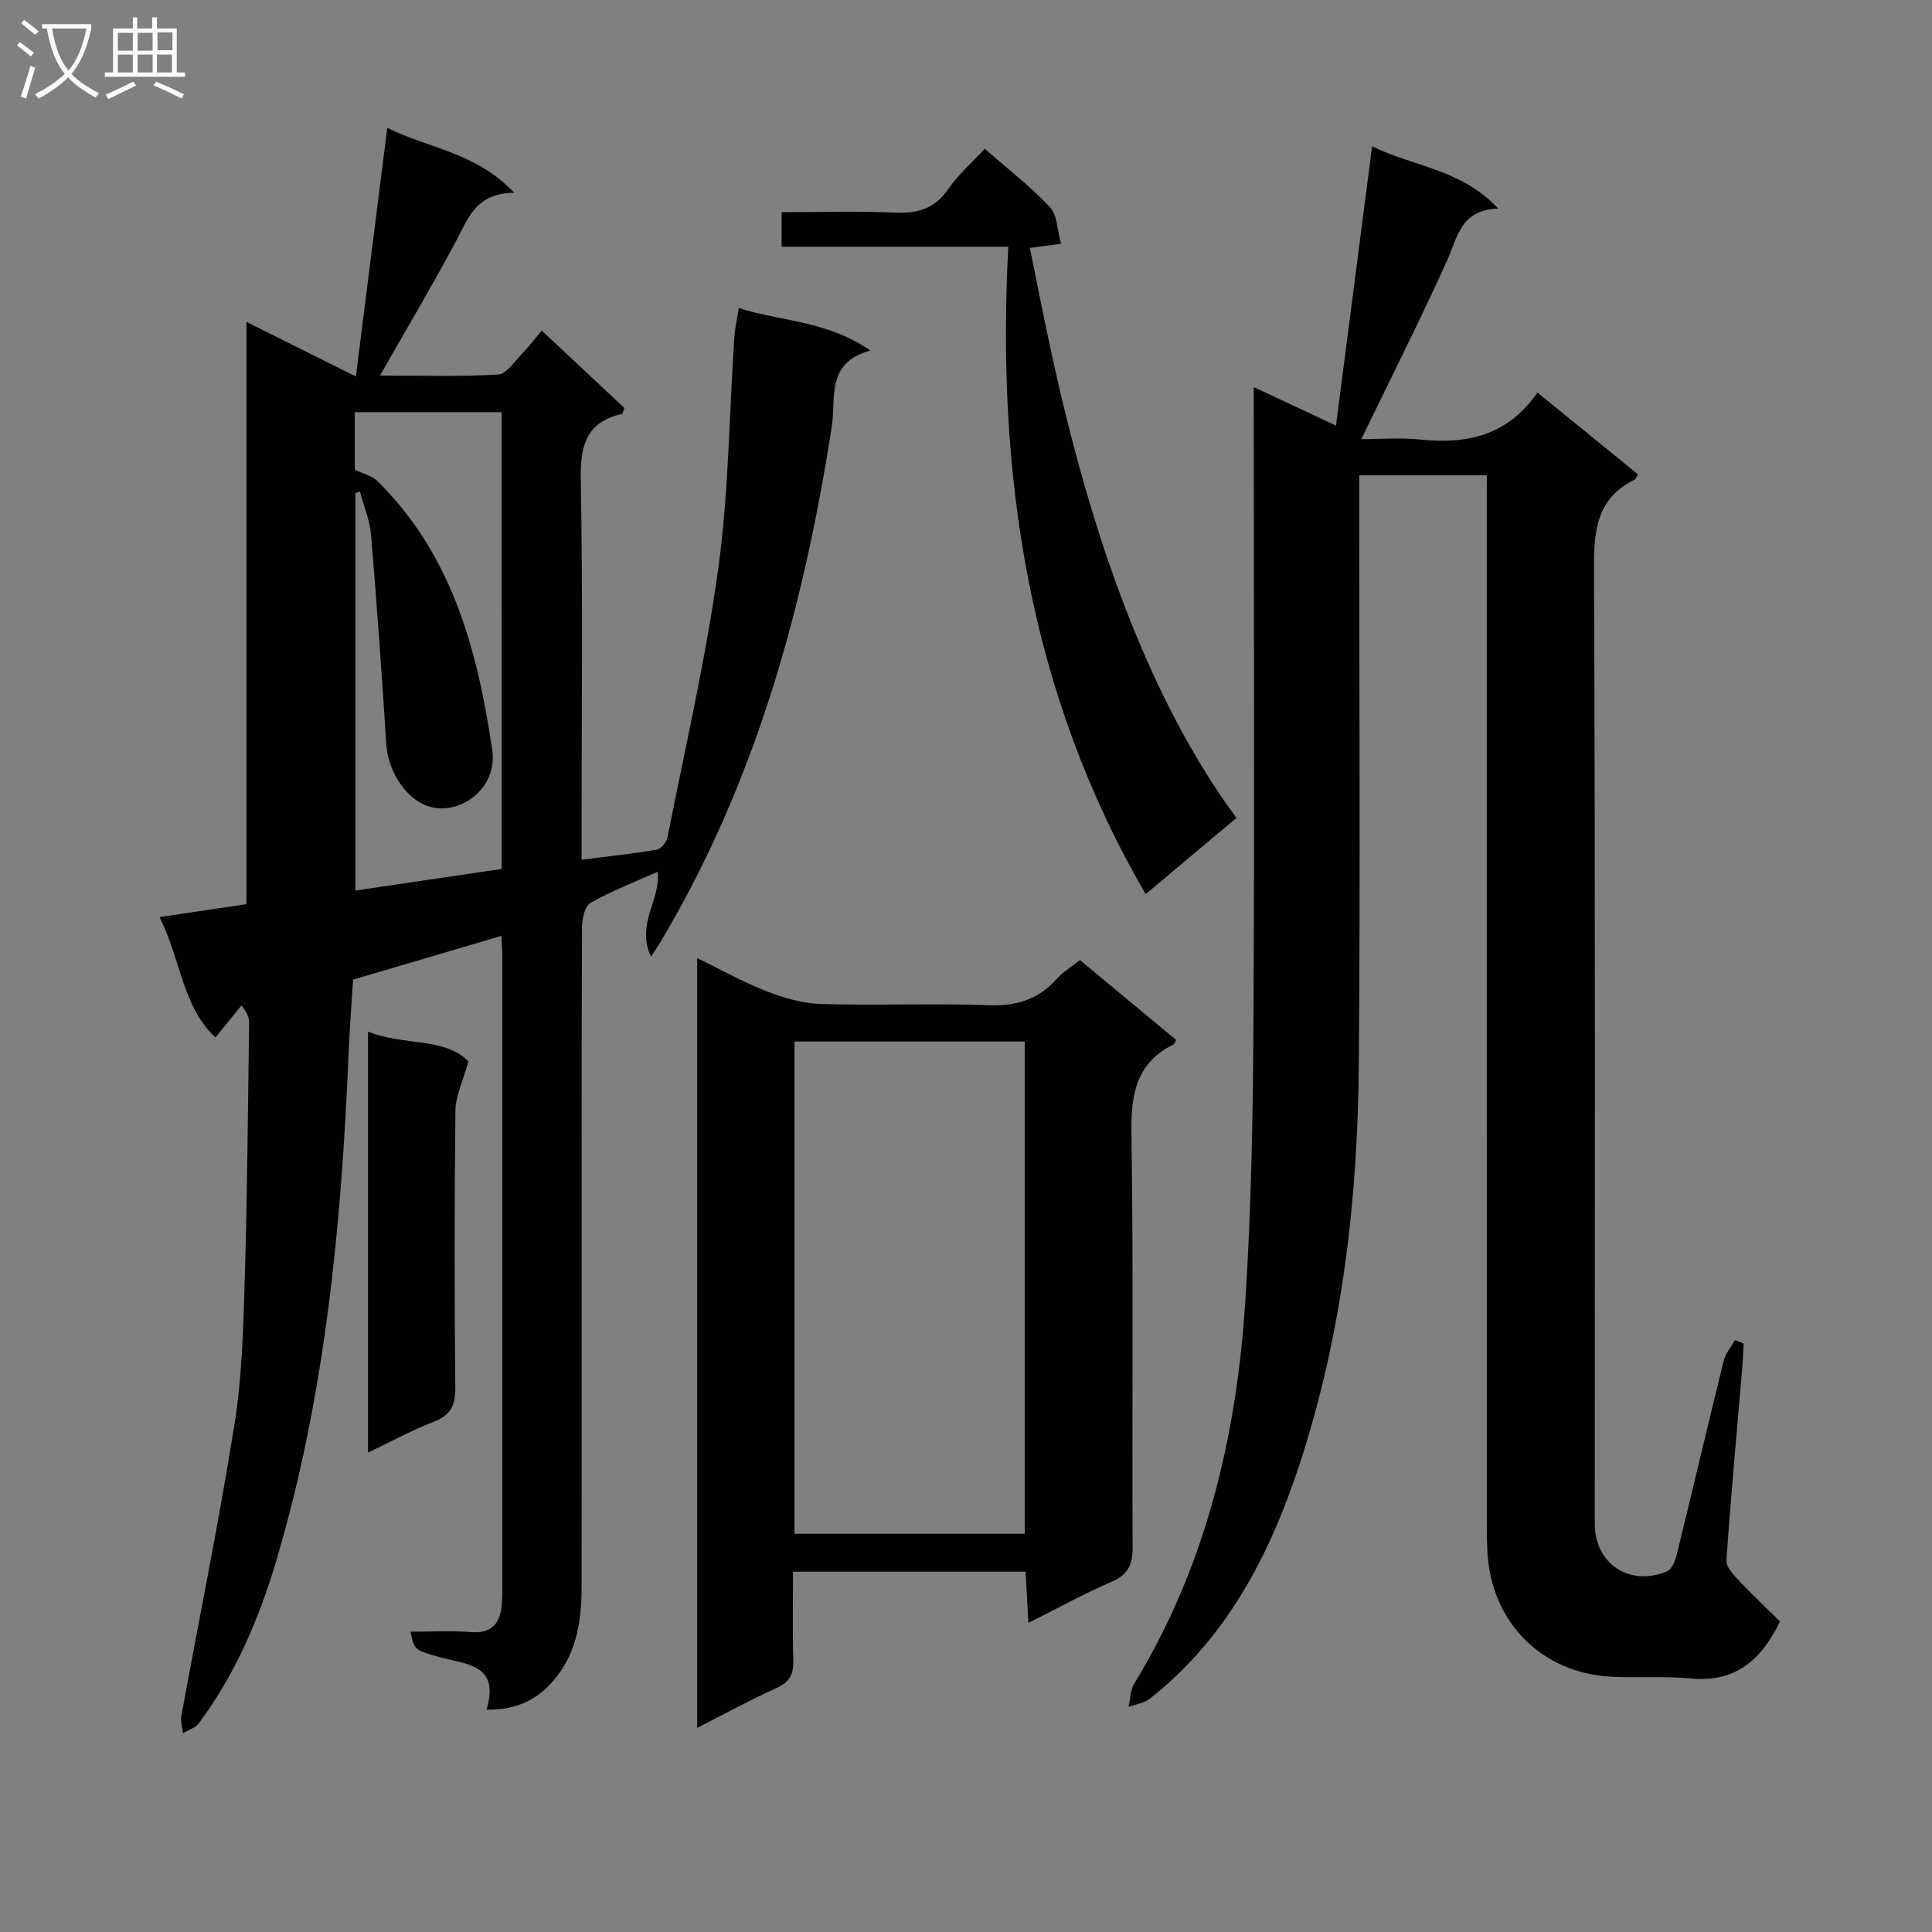 <svg enable-background="new 0 0 400 400" viewBox="0 0 400 400" xmlns="http://www.w3.org/2000/svg"><rect x="0" y="0" width="400" height="400" fill="#808080" stroke="none"/><g fill="#010104"><path d="m100.73 353.96c2.87-9.49-4.33-9.36-9.87-10.91-5.08-1.42-5.07-1.45-5.86-5.22 4.22 0 8.31-.27 12.36.07 4.69.4 6.28-2 6.56-6.07.07-1 .08-2 .08-3 0-43.66 0-87.33 0-130.99 0-1.15-.1-2.31-.19-4.07-10.21 3.01-20.15 5.94-30.71 9.05-.3 4.9-.71 9.98-.92 15.07-1.47 35.61-4.8 70.96-15 105.31-3.57 12.02-8.48 23.45-16.01 33.58-.72.97-2.17 1.39-3.28 2.06-.13-1.2-.55-2.44-.34-3.58 3.69-20.22 7.82-40.37 11.04-60.67 1.58-9.97 1.79-20.2 2.1-30.33.52-17.47.63-34.96.89-52.44.01-.95-.21-1.91-1.58-3.66-1.65 2.03-3.31 4.06-5.4 6.63-6.9-6.44-7.12-16.1-11.57-24.92 6.35-.94 11.96-1.78 17.99-2.67 0-40.04 0-79.94 0-120.56 7.61 3.8 14.56 7.27 22.66 11.31 2.19-17.3 4.31-34.07 6.5-51.47 8.59 4.24 18.39 5.08 26.28 13.42-8.02.1-9.56 5.39-12.07 10.08-4.92 9.21-10.26 18.19-15.71 27.77 8.03 0 16.25.27 24.44-.21 1.78-.1 3.48-2.79 5.08-4.43 1.38-1.41 2.56-3.02 3.95-4.68 6.11 5.73 11.67 10.93 17.13 16.05-.29.68-.36 1.18-.54 1.22-7.44 1.71-8.63 6.62-8.5 13.64.45 23.99.17 47.99.17 71.99v6.66c5.57-.7 10.62-1.23 15.6-2.08.87-.15 1.99-1.57 2.19-2.56 3.66-18.56 7.96-37.03 10.52-55.75 2.16-15.76 2.25-31.81 3.31-47.73.12-1.8.53-3.58.92-6.08 8.88 2.76 18.36 2.63 27.25 8.79-9.24 2.45-7.09 9.89-7.97 15.59-5.81 37.58-15.76 73.73-35.39 106.7-.41.7-.87 1.37-2.05 3.21-3.21-6.83 2.12-11.9 1.36-17.59-4.72 2.12-9.5 3.96-13.91 6.45-1.18.67-1.73 3.33-1.74 5.08-.11 24.33-.07 48.66-.07 73 0 21.17.02 42.33-.02 63.5-.01 6.58-.86 13.01-5.02 18.44-3.51 4.59-8.07 7.16-14.66 7zm3.13-268.62c-10.32 0-20.22 0-30.4 0v11.91c1.75.85 3.53 1.23 4.63 2.31 15.56 15.28 20.8 35.19 23.82 55.71 1.28 8.68-8.08 14.52-14.58 11.1-3.84-2.02-7.02-6.94-7.37-12.46-.91-14.4-1.93-28.8-3.14-43.18-.26-3.03-1.51-5.98-2.31-8.97-.31.12-.62.23-.93.35v82.27c10.41-1.54 20.33-3 30.29-4.47-.01-31.78-.01-62.91-.01-94.57z"/><path d="m307.83 98.41c-8.98 0-17.27 0-26.42 0v6.33c0 38.5.23 77-.08 115.5-.22 28.19-3.43 56.03-12.29 82.98-6.18 18.78-15.04 35.91-30.96 48.46-1.19.94-2.94 1.16-4.42 1.71.37-1.6.34-3.44 1.15-4.77 14.83-24.31 21.2-51.15 23.01-79.14 1.24-19.08 1.58-38.23 1.69-57.36.24-41.66.07-83.33.07-125 0-1.98 0-3.95 0-6.97 5.95 2.78 11.23 5.25 17.02 7.96 2.49-19.25 4.92-38.06 7.48-57.82 8.64 4.25 18.46 4.7 26.09 12.88-7.84.3-8.4 6.01-10.57 10.79-5.54 12.24-11.6 24.25-17.76 36.97 3.78 0 8.02-.36 12.17.07 9.67 1.02 18.15-.8 24.3-9.72 7.28 5.92 14.06 11.44 20.83 16.94-.37.56-.48.96-.74 1.09-7.96 3.95-8.42 10.73-8.38 18.7.28 65.83.16 131.66.16 197.5 0 8.23 7.2 13.06 14.96 9.83 1.01-.42 1.71-2.23 2.03-3.53 3.28-13.37 6.42-26.78 9.72-40.14.37-1.5 1.52-2.81 2.31-4.21.6.23 1.2.45 1.8.68-.1 1.73-.15 3.46-.3 5.19-1.12 13.25-2.35 26.49-3.26 39.76-.09 1.34 1.48 2.99 2.61 4.18 2.78 2.96 5.76 5.75 8.48 8.44-4.09 8.44-9.62 12.66-18.58 11.79-5.45-.53-10.99-.06-16.48-.36-14.31-.78-24.7-11.31-25.51-25.69-.15-2.66-.13-5.33-.13-8-.01-69.5-.01-139-.01-208.5.01-1.99.01-3.97.01-6.54z"/><path d="m223.6 198.79c6.87 5.7 13.4 11.12 19.91 16.52-.23.4-.31.81-.54.92-7.85 3.9-8.85 10.49-8.72 18.59.44 28.48.11 56.98.25 85.46.02 3.64-.92 5.74-4.4 7.23-5.62 2.41-11 5.4-17.18 8.49-.21-3.88-.39-7.08-.58-10.6-15.95 0-31.68 0-48.15 0 0 6.1-.14 12.2.06 18.29.09 2.84-.7 4.52-3.4 5.75-5.42 2.47-10.67 5.33-16.51 8.29 0-53.21 0-105.88 0-159.38 4.9 2.39 9.47 4.97 14.3 6.85 3.61 1.4 7.55 2.56 11.38 2.67 11.49.34 23-.17 34.48.25 5.73.21 10.35-1.04 14.19-5.36 1.27-1.46 3.05-2.5 4.91-3.97zm-59.11 16.85v101.91h47.68c0-34.09 0-67.9 0-101.91-16.02 0-31.61 0-47.68 0z"/><path d="m256 169.34c-6.22 5.22-12.19 10.24-18.8 15.78-24.2-41.63-30.93-86.52-28.45-134.04-15.64 0-31.18 0-46.93 0 0-2.59 0-4.54 0-7.15 7.86 0 15.65-.24 23.41.09 4.67.2 8.25-.73 11.05-4.82 2.03-2.97 4.84-5.4 7.6-8.4 4.69 4.11 9.43 7.77 13.49 12.07 1.54 1.63 1.5 4.73 2.3 7.6-2.66.35-4.55.6-6.45.86 4.59 22.08 14.15 79.31 42.78 118.01z"/><path d="m76.19 213.59c7.36 2.98 15.87 1.12 20.79 6.15-1.15 4.18-2.66 7.19-2.69 10.22-.22 19.13-.21 38.26-.03 57.4.04 3.72-1.05 5.71-4.57 7.05-4.44 1.7-8.65 4.02-13.5 6.34 0-29.27 0-57.9 0-87.16z"/></g><path d="m6.4 11.7c-1-.8-1.9-1.6-2.9-2.3l.6-.7c.9.7 1.9 1.4 2.9 2.2zm-2.1 8.3c.7-2.1 1.4-4.2 2-6.4.2.1.6.3 1 .4-.7 2.3-1.3 4.4-1.9 6.4zm3-12.8c-1.1-.9-2.1-1.7-2.9-2.4l.6-.7c1 .8 2 1.5 3 2.4zm1.4-1.3v-.9h10.2v.9c-.9 4.2-2.3 7.3-4.1 9.4 1.3 1.4 3.2 2.7 5.7 4-.2.2-.4.5-.7.9-2.5-1.4-4.4-2.7-5.7-4.2-1.4 1.5-3.5 3-6.1 4.4 0 0 0 0-.1-.1-.3-.4-.5-.7-.7-.8 2.7-1.3 4.7-2.8 6.2-4.2-1.8-2.2-3-5.3-3.7-9.4zm9.2 0h-7.1c.6 3.8 1.7 6.7 3.4 8.7 1.7-2 2.9-4.8 3.7-8.7z" fill="#fbfafa"/><path d="m31.6 3.6h.9v2.3h4.1v9.1h1.7v.9h-16.6v-.9h1.7v-9.1h4.1v-2.3h.9v2.3h3.1v-2.3zm-4 13.3.6.8c-1.9.9-3.8 1.9-5.8 2.8-.2-.3-.3-.6-.5-.9 2-.9 3.9-1.8 5.7-2.7zm-3.2-10.1v3.7h3.1v-3.7zm0 4.5v3.7h3.1v-3.7zm4.1-4.5v3.7h3.1v-3.7zm0 4.5v3.7h3.1v-3.7zm9.1 9.1c-2.1-1.1-4.1-2-5.8-2.7l.5-.8c2.2.9 4.1 1.8 5.8 2.6zm-1.9-13.7h-3.1v3.7h3.1v-3.6zm-3.2 4.6v3.7h3.1v-3.7z" fill="#fbfafa"/></svg>